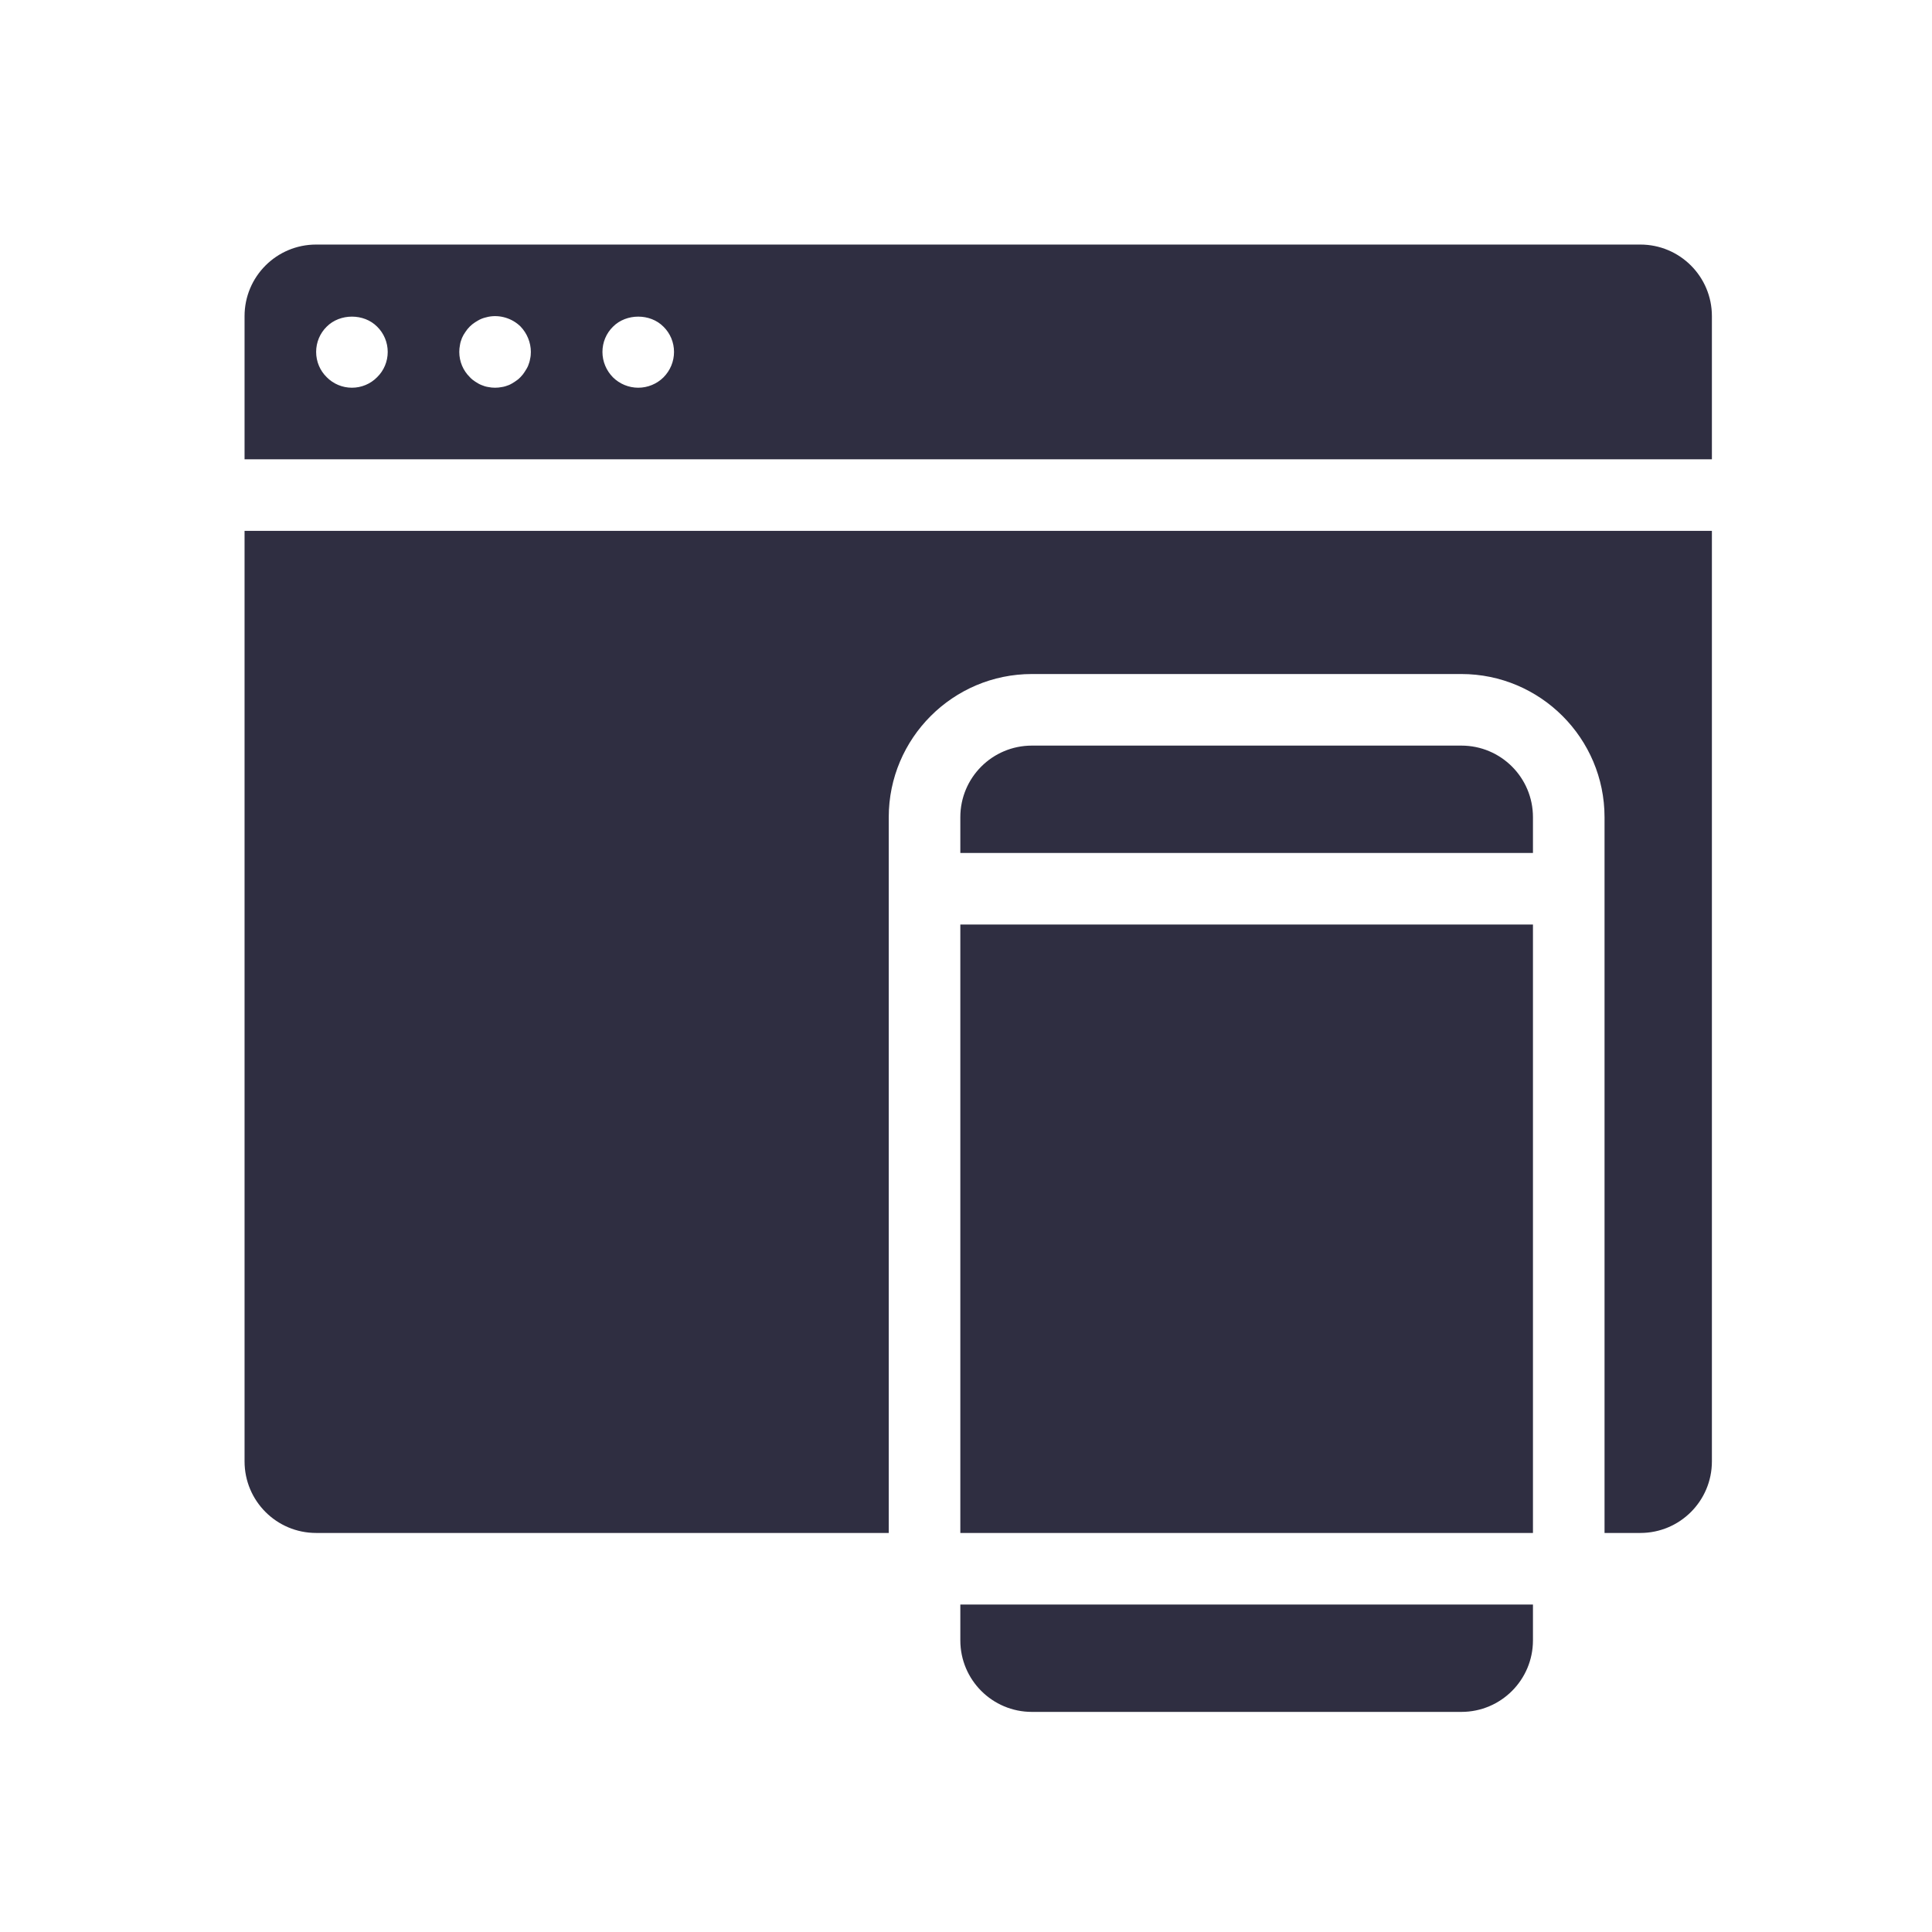 <svg xmlns="http://www.w3.org/2000/svg" xmlns:xlink="http://www.w3.org/1999/xlink" width="79px" height="79px" viewBox="0 0 79 79"><title>Icon/thematicAnalysis Copy</title><g id="Icon/thematicAnalysis-Copy" stroke="none" stroke-width="1" fill="none" fill-rule="evenodd"><path d="M10,21.707 L70,21.707 L70,59.756 C70,61.374 68.691,62.683 67.073,62.683 L65.61,62.683 L65.61,33.415 C65.61,30.188 62.983,27.561 59.756,27.561 L42.195,27.561 C38.968,27.561 36.341,30.188 36.341,33.415 L36.341,62.683 L12.927,62.683 C11.309,62.683 10,61.374 10,59.756 L10,21.707 Z M70,12.927 L70,18.78 L10,18.78 L10,12.927 C10,11.309 11.309,10 12.927,10 L67.073,10 C68.691,10 70,11.309 70,12.927 Z M15.854,14.39 C15.854,14.002 15.699,13.63 15.422,13.358 C14.882,12.81 13.902,12.81 13.358,13.358 C13.081,13.63 12.927,14.001 12.927,14.39 C12.927,14.779 13.081,15.151 13.358,15.422 C13.63,15.699 14.002,15.854 14.39,15.854 C14.779,15.854 15.151,15.699 15.422,15.422 C15.699,15.151 15.854,14.779 15.854,14.39 L15.854,14.39 Z M21.707,14.39 C21.707,14.01 21.553,13.63 21.284,13.35 C20.941,13.013 20.435,12.858 19.961,12.955 C19.867,12.978 19.778,12.998 19.689,13.035 C19.595,13.073 19.515,13.124 19.432,13.175 C19.352,13.227 19.278,13.284 19.212,13.35 C19.138,13.424 19.081,13.496 19.029,13.576 C18.972,13.656 18.926,13.736 18.889,13.824 C18.852,13.919 18.823,14.007 18.809,14.102 C18.789,14.199 18.78,14.296 18.78,14.39 C18.78,14.779 18.935,15.151 19.212,15.422 C19.278,15.496 19.352,15.554 19.432,15.605 C19.512,15.656 19.592,15.708 19.689,15.745 C19.778,15.782 19.864,15.811 19.961,15.825 C20.052,15.845 20.15,15.854 20.244,15.854 C20.338,15.854 20.435,15.845 20.53,15.825 C20.624,15.811 20.713,15.782 20.807,15.745 C20.896,15.708 20.976,15.656 21.056,15.605 C21.136,15.554 21.21,15.496 21.281,15.422 C21.347,15.356 21.407,15.282 21.456,15.202 C21.507,15.122 21.559,15.042 21.596,14.953 C21.633,14.859 21.662,14.77 21.676,14.676 C21.699,14.582 21.707,14.485 21.707,14.39 L21.707,14.39 Z M27.561,14.39 C27.561,14.002 27.407,13.63 27.129,13.358 C26.589,12.81 25.609,12.81 25.066,13.358 C24.788,13.63 24.634,14.001 24.634,14.39 C24.634,14.779 24.789,15.151 25.066,15.431 C25.337,15.699 25.709,15.854 26.098,15.854 C26.486,15.854 26.858,15.699 27.129,15.431 C27.407,15.151 27.561,14.779 27.561,14.39 L27.561,14.39 Z M39.268,67.073 C39.268,68.691 40.577,70 42.195,70 L59.756,70 C61.374,70 62.683,68.691 62.683,67.073 L62.683,65.61 L39.268,65.61 L39.268,67.073 Z M39.268,62.683 L62.683,62.683 L62.683,37.805 L39.268,37.805 L39.268,62.683 Z M59.756,30.488 L42.195,30.488 C40.577,30.488 39.268,31.797 39.268,33.415 L39.268,34.878 L62.683,34.878 L62.683,33.415 C62.683,31.797 61.374,30.488 59.756,30.488 Z" id="Fill-1" fill="#2F2E41"></path></g></svg>